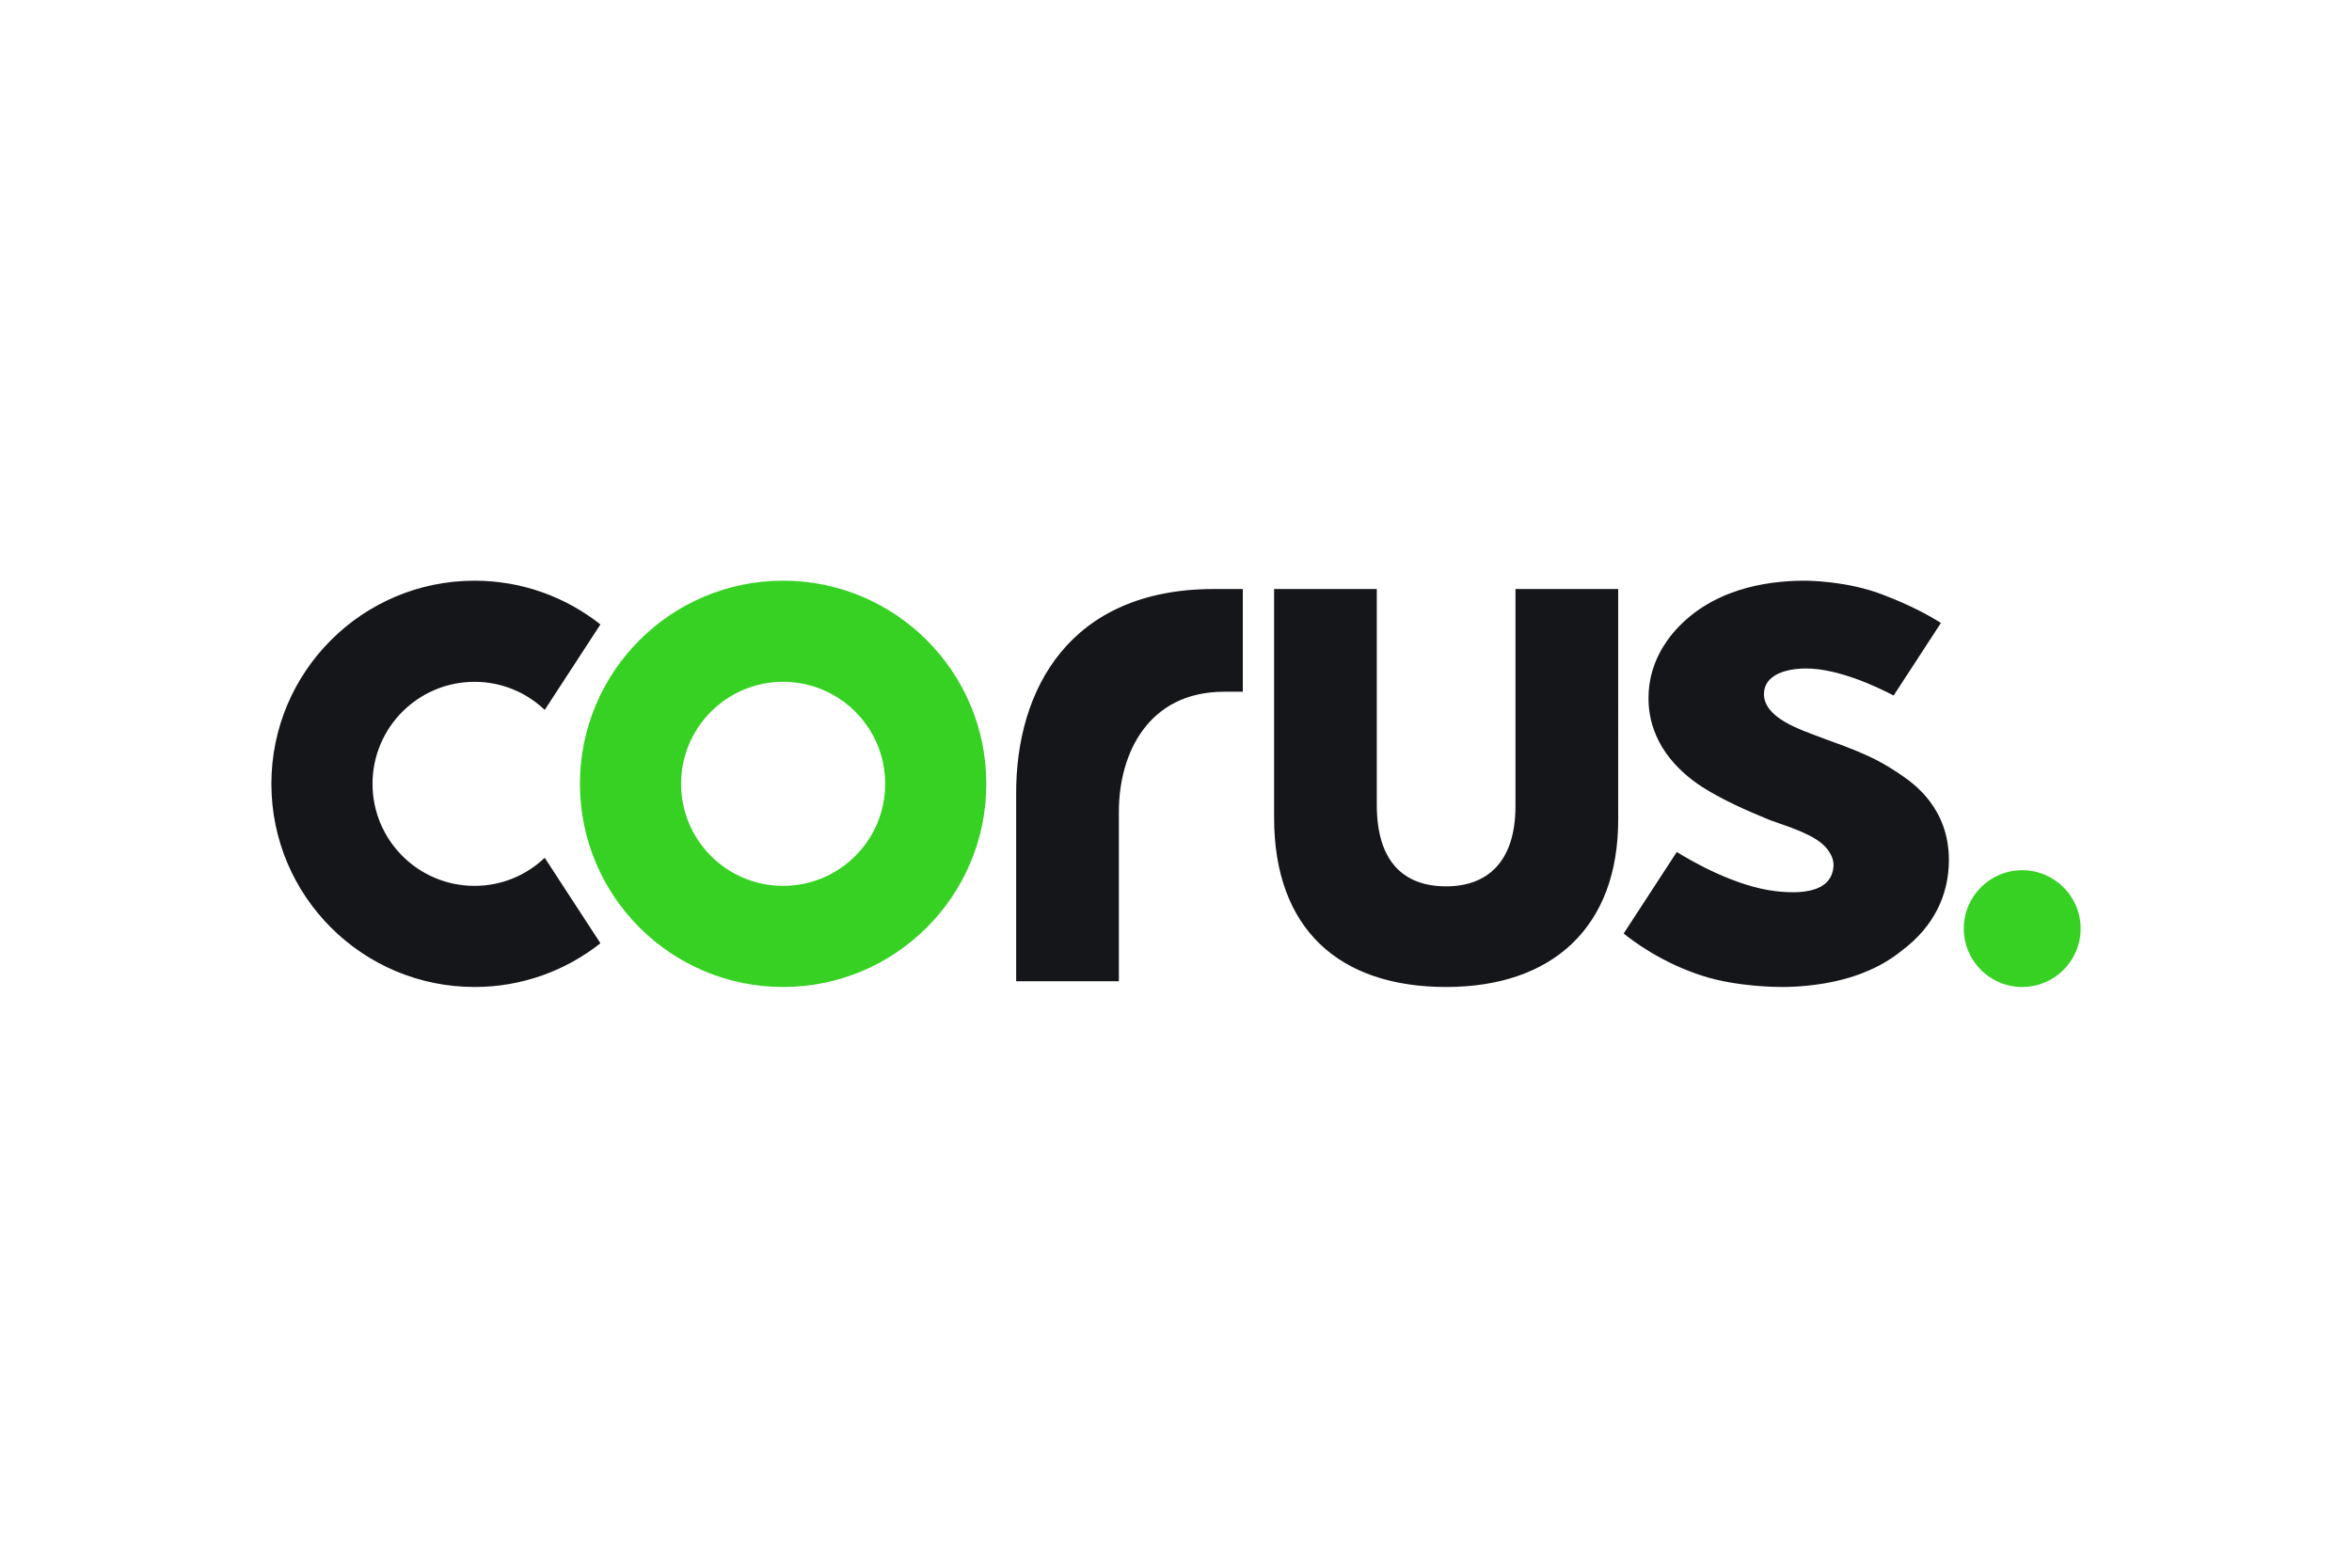 <svg xmlns="http://www.w3.org/2000/svg" height="800" width="1200" viewBox="-60 -22.462 520 134.773"><path d="M208.399 1.841c-31.842 0-43.848 22.161-43.738 45.371v41.359h22.707V51.122c0-13.026 6.56-26.566 23.296-26.566h4.11V1.841zM60.434 61.278c-4.044 3.84-9.497 6.207-15.511 6.207-12.461 0-22.562-10.101-22.562-22.562 0-12.461 10.101-22.558 22.562-22.558 6.014 0 11.467 2.367 15.511 6.207l12.315-18.899C65.094 3.624 55.433 0 44.923 0 20.112 0 0 20.116 0 44.923c0 24.811 20.112 44.923 44.923 44.923 10.509 0 20.171-3.62 27.826-9.669zM360.59 43.143c-4.122-2.78-6.827-4.479-16.657-7.973-.424-.161-.883-.334-1.366-.514-4.903-1.837-12.469-4.342-12.586-9.536 0-4.267 4.809-5.704 9.304-5.704 7.106 0 15.589 3.993 19.374 5.979l10.454-16.045c-2.312-1.484-6.525-3.855-12.963-6.305C348.306.061 339.897.002 338.966.002c-8.79 0-20.964 2.002-29.083 11.569-1.343 1.653-5.422 6.682-5.422 14.376 0 9.811 6.383 16.064 11.758 19.594 4.695 2.987 9.932 5.28 14.938 7.333l.722.263c3.832 1.39 9.622 3.113 11.99 6.081 1.017 1.252 1.617 2.552 1.488 4.071-.408 4.813-5.363 6.226-12.724 5.378-8.872-1.025-18.432-6.513-21.914-8.676L298.974 78.02c1.928 1.574 8.433 6.513 17.56 9.402 7.632 2.418 16.547 2.426 17.537 2.426 3.258 0 11.648-.357 19.107-3.655 3.361-1.437 5.936-3.27 7.467-4.527 6.694-5.06 10.235-11.938 10.235-19.896 0-11.432-7.73-16.838-10.29-18.628M275.054 1.841v47.997c0 12.217-6.112 17.753-15.33 17.753-9.222 0-15.33-5.304-15.33-17.98V1.841h-22.707v50.541c0 24.67 14.408 37.464 38.037 37.464 23.63 0 38.151-13.371 38.038-37.233V1.841z" fill="#141619"/><path d="M400 76.935c0 7.133-5.783 12.912-12.912 12.912-7.133 0-12.916-5.779-12.916-12.912 0-7.133 5.783-12.912 12.916-12.912 7.129 0 12.912 5.779 12.912 12.912M113.142 67.486c-12.461 0-22.562-10.101-22.562-22.562 0-12.461 10.101-22.562 22.562-22.562 12.461 0 22.562 10.101 22.562 22.562 0 12.461-10.101 22.562-22.562 22.562m0-67.485c-24.811 0-44.923 20.112-44.923 44.923s20.112 44.923 44.923 44.923 44.923-20.112 44.923-44.923c0-24.811-20.112-44.923-44.923-44.923" fill="#36d123"/></svg>